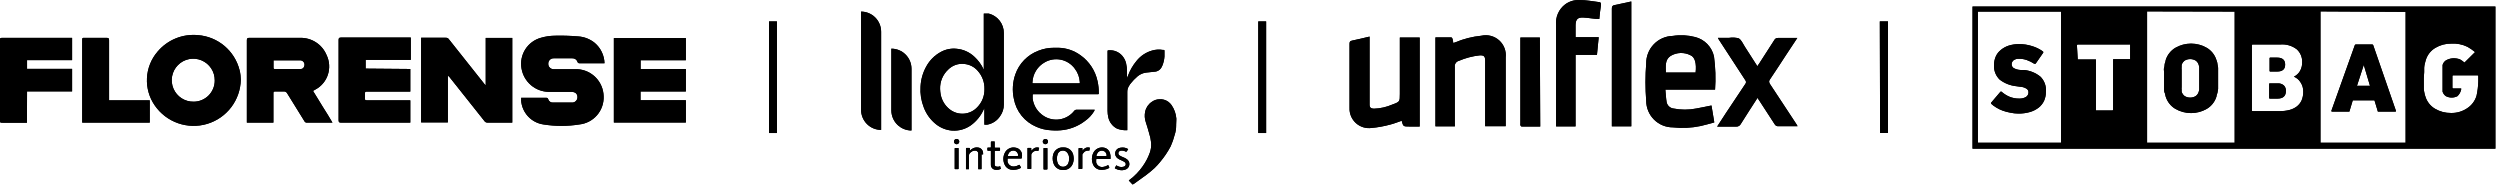 <svg width="406" height="30" viewBox="0 0 406 30" fill="none" xmlns="http://www.w3.org/2000/svg">
<path d="M124.893 3.479H126.173V21.603H124.893V3.479Z" fill="black"/>
<path d="M204.342 3.479H205.622V21.603H204.342V3.479Z" fill="black"/>
<path d="M305.28 3.479H306.608V21.603H305.328L305.28 3.479Z" fill="black"/>
<path d="M78.88 13.796V6.165H83.194V19.912H79.18C79.077 19.917 78.975 19.895 78.883 19.847C78.792 19.8 78.714 19.73 78.659 19.643L73.16 12.722C73.039 12.55 72.896 12.396 72.733 12.264V19.88H68.388V6.133H72.385C72.487 6.121 72.591 6.138 72.683 6.183C72.776 6.228 72.853 6.298 72.907 6.386L78.69 13.67L78.801 13.796H78.88Z" fill="black"/>
<path d="M84.632 15.883H88.645C88.835 15.883 88.945 15.883 89.024 16.104C89.072 16.276 89.179 16.426 89.326 16.527C89.474 16.629 89.652 16.674 89.83 16.657H92.832C92.953 16.668 93.075 16.654 93.189 16.615C93.304 16.576 93.409 16.514 93.499 16.432C93.588 16.35 93.659 16.25 93.708 16.14C93.756 16.029 93.781 15.909 93.781 15.788C93.781 15.219 93.417 14.919 92.801 14.919H89.135C88.067 14.908 87.038 14.522 86.226 13.829C85.415 13.135 84.873 12.179 84.695 11.126C84.502 10.05 84.72 8.94 85.305 8.016C85.89 7.092 86.8 6.42 87.855 6.133C88.559 5.928 89.287 5.816 90.02 5.801C91.306 5.767 92.593 5.804 93.875 5.912C94.87 5.97 95.821 6.341 96.593 6.971C97.072 7.38 97.46 7.886 97.733 8.455C98.005 9.023 98.155 9.643 98.173 10.273H94.128C94.051 10.283 93.973 10.264 93.909 10.221C93.845 10.177 93.799 10.111 93.781 10.036C93.721 9.86 93.606 9.709 93.451 9.606C93.297 9.503 93.112 9.454 92.927 9.467H89.925C89.809 9.463 89.693 9.482 89.585 9.524C89.477 9.566 89.378 9.63 89.295 9.711C89.212 9.792 89.147 9.89 89.103 9.997C89.059 10.105 89.038 10.22 89.04 10.336C89.033 10.455 89.052 10.574 89.093 10.685C89.135 10.796 89.2 10.898 89.283 10.982C89.367 11.067 89.467 11.133 89.577 11.177C89.688 11.221 89.806 11.242 89.925 11.237H93.781C94.906 11.3 95.968 11.783 96.755 12.59C97.542 13.398 97.997 14.471 98.031 15.598C98.086 16.726 97.707 17.832 96.973 18.69C96.238 19.548 95.204 20.092 94.081 20.212C92.155 20.52 90.192 20.52 88.266 20.212C87.304 20.077 86.419 19.615 85.757 18.904C85.096 18.194 84.698 17.278 84.632 16.309C84.663 16.151 84.647 16.041 84.632 15.883Z" fill="black"/>
<path d="M66.634 11.205V14.871H59.65C59.365 14.871 59.239 14.871 59.27 15.235C59.286 15.477 59.286 15.719 59.27 15.961C59.27 16.23 59.27 16.293 59.602 16.293H66.634V19.912H55.367C55.051 19.912 54.988 19.801 54.988 19.517V6.496C54.988 6.18 55.083 6.101 55.367 6.101H66.713V9.72H59.381V11.142L66.634 11.205Z" fill="black"/>
<path d="M104.02 14.855V16.277H111.383V19.896H99.69V6.18H111.383V9.783H104.035V11.205H111.383V14.855H104.02Z" fill="black"/>
<path d="M4.377 19.927H0.427C-6.55984e-05 19.927 0 19.927 0 19.501V11.474C0 9.894 0 8.156 0 6.481C0 6.259 -7.71593e-05 6.149 0.316 6.149H11.709V9.767H4.393V11.189H11.709V14.839H4.393L4.377 19.927Z" fill="black"/>
<path d="M17.697 16.293H24.318V19.912H13.352C13.352 19.801 13.352 19.706 13.352 19.596V6.481C13.352 6.212 13.352 6.133 13.684 6.149C14.9 6.149 16.133 6.149 17.35 6.149C17.65 6.149 17.713 6.259 17.713 6.544V16.309L17.697 16.293Z" fill="black"/>
<path d="M52.413 17.336C51.891 16.467 51.354 15.63 50.833 14.761L51.164 14.571C52.145 14.063 52.89 13.194 53.241 12.147C53.592 11.1 53.521 9.958 53.045 8.962C52.694 8.105 52.09 7.377 51.313 6.874C50.536 6.372 49.624 6.119 48.7 6.149H40.483C40.183 6.149 40.088 6.228 40.088 6.544C40.088 10.889 40.088 15.219 40.088 19.564C40.08 19.68 40.08 19.796 40.088 19.912H44.401V15.171C44.401 14.934 44.401 14.84 44.718 14.855H46.045C46.166 14.837 46.289 14.857 46.397 14.914C46.505 14.971 46.592 15.061 46.645 15.171C47.562 16.673 48.494 18.158 49.426 19.659C49.461 19.745 49.523 19.816 49.603 19.862C49.684 19.908 49.777 19.926 49.869 19.912H53.993C53.471 19.027 52.95 18.174 52.413 17.336ZM49.379 10.826C49.345 10.937 49.275 11.034 49.181 11.103C49.087 11.171 48.974 11.207 48.858 11.205H44.654C44.512 11.205 44.417 11.205 44.417 11.016V9.799H48.652C48.78 9.782 48.911 9.801 49.03 9.852C49.148 9.904 49.251 9.988 49.325 10.093C49.4 10.199 49.445 10.323 49.454 10.452C49.464 10.581 49.438 10.711 49.379 10.826Z" fill="black"/>
<path d="M39.061 12.248C39.032 11.954 38.98 11.664 38.903 11.379C38.514 9.846 37.653 8.474 36.442 7.456C35.232 6.439 33.733 5.826 32.156 5.706C30.924 5.588 29.683 5.77 28.538 6.238C27.392 6.706 26.378 7.446 25.582 8.393C24.55 9.594 23.946 11.104 23.866 12.686C23.786 14.268 24.234 15.831 25.14 17.131C26.06 18.464 27.379 19.471 28.908 20.007C30.436 20.544 32.095 20.582 33.647 20.117C35.199 19.652 36.563 18.707 37.544 17.418C38.525 16.13 39.073 14.563 39.108 12.943C39.092 12.801 39.092 12.517 39.061 12.248ZM31.444 16.514C30.75 16.527 30.067 16.332 29.484 15.955C28.901 15.577 28.444 15.034 28.171 14.396C27.897 13.757 27.821 13.051 27.951 12.369C28.081 11.687 28.412 11.058 28.901 10.565C29.39 10.072 30.015 9.735 30.696 9.599C31.377 9.462 32.084 9.532 32.725 9.8C33.366 10.067 33.913 10.519 34.296 11.099C34.678 11.679 34.88 12.359 34.873 13.054C34.878 13.507 34.792 13.956 34.621 14.376C34.451 14.796 34.199 15.177 33.88 15.499C33.562 15.821 33.182 16.076 32.764 16.25C32.346 16.425 31.897 16.514 31.444 16.514Z" fill="black"/>
<path d="M236.276 20.512H233.116V6.07H235.676C235.755 6.07 235.865 6.212 235.897 6.322C235.953 6.541 235.995 6.763 236.023 6.986L236.339 6.876C237.689 6.308 239.117 5.946 240.574 5.801C241.081 5.687 241.607 5.696 242.109 5.826C242.612 5.957 243.075 6.206 243.462 6.552C243.849 6.899 244.147 7.332 244.332 7.817C244.516 8.303 244.583 8.825 244.525 9.341C244.525 10.731 244.525 12.137 244.525 13.528C244.525 15.693 244.525 17.857 244.525 20.022V20.496H241.19V17.747C241.19 15.092 241.19 12.438 241.19 9.846C241.19 9.151 241.001 8.946 240.274 8.993C239.12 9.121 237.991 9.42 236.924 9.878C236.709 9.931 236.521 10.062 236.399 10.246C236.276 10.431 236.226 10.654 236.26 10.873C236.26 13.923 236.26 16.988 236.26 20.038L236.276 20.512Z" fill="black"/>
<path d="M227.301 6.101H230.556V20.544H228.85C227.886 20.544 227.886 20.544 227.633 19.611C226.985 19.832 226.369 20.085 225.721 20.243C224.743 20.508 223.744 20.688 222.735 20.781C222.277 20.841 221.812 20.8 221.371 20.662C220.931 20.523 220.527 20.29 220.186 19.978C219.846 19.666 219.578 19.284 219.401 18.857C219.224 18.431 219.143 17.971 219.163 17.51C219.163 16.024 219.163 14.523 219.163 13.038C219.163 11.047 219.163 9.072 219.163 7.097C219.163 6.765 219.274 6.654 219.59 6.591C220.507 6.401 221.423 6.18 222.418 5.943V6.401C222.418 9.783 222.418 13.164 222.418 16.562C222.411 16.704 222.411 16.846 222.418 16.988C222.418 17.478 222.64 17.636 223.13 17.652C224.164 17.618 225.183 17.388 226.132 16.973C227.333 16.53 227.333 16.514 227.333 15.25V6.101H227.301Z" fill="black"/>
<path d="M285.418 15.898C284.486 17.336 283.585 18.727 282.716 20.117C282.646 20.263 282.532 20.384 282.391 20.463C282.249 20.542 282.087 20.576 281.926 20.559C281.073 20.559 280.204 20.559 279.35 20.559H278.861L280.267 18.395L283.427 13.654C283.506 13.565 283.55 13.45 283.55 13.33C283.55 13.211 283.506 13.096 283.427 13.006L279.129 6.417L278.987 6.149H280.788C281.315 6.062 281.853 6.089 282.368 6.228C282.811 6.481 283.048 7.113 283.364 7.587L285.387 10.747C285.488 10.62 285.583 10.488 285.671 10.352C286.493 9.072 287.33 7.792 288.152 6.496C288.207 6.39 288.291 6.303 288.395 6.244C288.499 6.185 288.617 6.157 288.736 6.165C289.653 6.165 290.553 6.165 291.454 6.165H291.881L290.032 8.961C289.163 10.289 288.31 11.616 287.409 12.943C287.235 13.212 287.314 13.37 287.409 13.591L291.739 20.164L291.928 20.496H291.533H288.815C288.691 20.51 288.566 20.486 288.456 20.426C288.345 20.367 288.256 20.276 288.199 20.164L285.734 16.372L285.418 15.898Z" fill="black"/>
<path d="M259.725 3.083C258.809 3.083 257.971 2.878 257.118 2.846C256.265 2.815 255.901 3.083 255.87 4.047C255.87 4.695 255.87 5.343 255.87 6.038H259.631L259.346 8.914H255.87V20.528H252.71C252.71 20.386 252.71 20.228 252.71 20.085C252.71 14.745 252.71 9.404 252.71 4.079C252.646 3.439 252.748 2.794 253.006 2.204C253.263 1.615 253.667 1.102 254.179 0.713C254.841 0.225 255.648 -0.026 256.47 0.002C257.561 0.002 258.635 0.208 259.631 0.334C259.962 0.334 260.041 0.539 259.994 0.855C259.868 1.614 259.804 2.357 259.725 3.083Z" fill="black"/>
<path d="M264.924 0.239V20.512H261.764V20.022C261.764 13.818 261.764 7.608 261.764 1.393C261.764 1.045 261.859 0.887 262.206 0.824C263.044 0.666 263.944 0.445 264.924 0.239Z" fill="black"/>
<path d="M250.134 20.544H247.116C247.037 20.544 246.942 20.433 246.91 20.338C246.879 20.244 246.91 20.149 246.91 20.054V6.101H250.071L250.134 20.544Z" fill="black"/>
<path d="M278.355 9.183C278.192 8.427 277.822 7.731 277.286 7.172C276.751 6.614 276.07 6.216 275.321 6.023C274.125 5.707 272.877 5.642 271.655 5.833C270.493 5.862 269.389 6.347 268.581 7.184C267.774 8.021 267.329 9.142 267.342 10.305C267.184 12.324 267.184 14.353 267.342 16.372C267.344 16.941 267.458 17.504 267.677 18.028C267.897 18.553 268.217 19.029 268.621 19.429C269.024 19.83 269.503 20.147 270.029 20.363C270.555 20.578 271.118 20.688 271.687 20.686C273.185 20.851 274.7 20.776 276.174 20.465C276.917 20.307 277.66 20.07 278.402 19.88L277.944 17.131C277.075 17.305 276.285 17.479 275.479 17.621C274.253 17.866 272.992 17.866 271.766 17.621C271.497 17.587 271.246 17.469 271.048 17.285C270.849 17.101 270.714 16.859 270.66 16.594C270.549 15.946 270.533 15.266 270.454 14.555H278.529C278.654 12.763 278.596 10.963 278.355 9.183ZM275.369 11.774H270.533C270.533 10.795 270.344 9.72 271.292 9.088C271.779 8.791 272.335 8.625 272.905 8.606C273.475 8.587 274.041 8.715 274.547 8.977C275.274 9.278 275.527 10.336 275.369 11.774Z" fill="black"/>
<path d="M182.979 21.144H183.073V21.034C183.073 20.433 183.073 19.833 183.073 19.232C183.073 17.794 183.073 16.356 183.073 14.918C183.071 14.602 183.153 14.292 183.31 14.018L183.547 13.639C183.908 13.176 184.315 12.752 184.764 12.374C185.154 12.057 185.625 11.854 186.123 11.79L187.45 11.648C187.713 11.643 187.968 11.563 188.187 11.417C188.405 11.271 188.577 11.066 188.683 10.826C188.726 10.75 188.763 10.671 188.793 10.589C188.97 10.139 189.076 9.665 189.11 9.183C189.125 8.877 189.125 8.571 189.11 8.266C189.11 8.155 189.109 8.108 188.967 8.108H188.857C188.278 8.005 187.683 8.038 187.119 8.203C186.107 8.488 185.211 9.085 184.559 9.909C183.969 10.621 183.504 11.428 183.184 12.295C183.125 12.419 183.072 12.546 183.026 12.675V11.679C183.037 11.195 182.984 10.711 182.868 10.241C182.754 9.797 182.537 9.386 182.236 9.04C181.966 8.734 181.629 8.496 181.25 8.345C180.871 8.194 180.462 8.134 180.055 8.171C179.882 8.171 179.882 8.171 179.866 8.345V15.092C179.866 16.072 179.866 17.036 179.866 18C179.868 18.361 179.91 18.722 179.992 19.074C180.08 19.457 180.25 19.816 180.49 20.127C180.73 20.438 181.034 20.694 181.383 20.875C181.889 21.079 182.434 21.171 182.979 21.144Z" fill="black"/>
<path d="M159.656 25.079V24.874C159.655 24.666 159.584 24.464 159.455 24.301C159.327 24.138 159.147 24.022 158.945 23.973C158.746 23.927 158.539 23.925 158.34 23.969C158.14 24.013 157.953 24.101 157.791 24.226L157.507 24.447C157.499 24.342 157.499 24.236 157.507 24.131C157.507 24.052 157.507 24.02 157.396 24.02H157.064C156.891 24.02 156.891 24.02 156.875 24.194V27.354C156.867 27.396 156.867 27.439 156.875 27.481H157.349C157.349 27.481 157.349 27.481 157.349 27.402V27.275C157.349 26.643 157.349 25.995 157.349 25.348C157.341 25.232 157.363 25.115 157.413 25.01C157.463 24.905 157.538 24.814 157.633 24.747L157.807 24.621C157.968 24.507 158.163 24.451 158.36 24.463C158.422 24.456 158.484 24.462 158.543 24.48C158.602 24.498 158.657 24.528 158.704 24.568C158.751 24.608 158.79 24.657 158.818 24.712C158.846 24.767 158.862 24.828 158.866 24.889C158.874 24.994 158.874 25.1 158.866 25.205V27.402V27.481H159.308C159.387 27.481 159.403 27.481 159.403 27.386V25.079H159.656Z" fill="black"/>
<path d="M182.947 25.822L182.726 25.679L182.141 25.426C182.022 25.369 181.906 25.306 181.793 25.237C181.728 25.188 181.678 25.122 181.649 25.046C181.62 24.97 181.613 24.887 181.63 24.807C181.646 24.727 181.686 24.654 181.743 24.596C181.8 24.537 181.872 24.497 181.951 24.478C182.244 24.421 182.547 24.472 182.805 24.621C182.805 24.621 182.9 24.621 182.963 24.621L183.216 24.21C182.842 23.982 182.396 23.902 181.967 23.988C181.77 24.005 181.583 24.082 181.432 24.209C181.281 24.337 181.174 24.508 181.125 24.7C181.077 24.891 181.089 25.093 181.161 25.277C181.232 25.461 181.36 25.618 181.525 25.727C181.7 25.851 181.892 25.952 182.094 26.027C182.256 26.096 182.415 26.175 182.568 26.264C182.674 26.326 182.757 26.42 182.805 26.532C182.824 26.588 182.831 26.648 182.825 26.707C182.819 26.766 182.8 26.823 182.77 26.874C182.74 26.925 182.699 26.969 182.651 27.003C182.602 27.036 182.547 27.059 182.489 27.07C182.246 27.14 181.989 27.14 181.746 27.07C181.585 27.016 181.431 26.941 181.288 26.849C181.224 26.951 181.166 27.056 181.114 27.165C181.019 27.323 181.019 27.323 181.193 27.402C181.533 27.58 181.916 27.662 182.299 27.639C182.496 27.625 182.688 27.577 182.868 27.496C183.024 27.423 183.157 27.309 183.253 27.165C183.349 27.022 183.404 26.855 183.412 26.683C183.42 26.51 183.381 26.339 183.299 26.187C183.217 26.036 183.096 25.909 182.947 25.822Z" fill="black"/>
<path d="M162.437 27.054C162.437 26.944 162.437 26.944 162.279 27.054C162.139 27.093 161.992 27.093 161.852 27.054C161.778 27.056 161.706 27.031 161.649 26.985C161.591 26.939 161.551 26.874 161.536 26.801C161.529 26.701 161.529 26.601 161.536 26.501C161.536 25.901 161.536 25.316 161.536 24.731C161.536 24.479 161.536 24.51 161.758 24.494H162.295C162.31 24.497 162.325 24.496 162.34 24.492C162.355 24.487 162.368 24.479 162.379 24.468C162.39 24.457 162.398 24.444 162.403 24.429C162.407 24.414 162.408 24.399 162.405 24.384C162.39 24.284 162.39 24.183 162.405 24.083C162.408 24.07 162.408 24.057 162.404 24.044C162.401 24.031 162.394 24.019 162.384 24.01C162.375 24 162.363 23.993 162.35 23.99C162.337 23.986 162.324 23.986 162.311 23.989H162.2C162.032 23.973 161.862 23.973 161.694 23.989C161.505 23.989 161.536 23.989 161.536 23.815V23.704C161.536 23.499 161.536 23.309 161.536 23.104C161.536 22.898 161.536 22.977 161.41 22.977C161.294 22.985 161.178 22.985 161.062 22.977C160.92 22.977 160.92 22.977 160.92 23.119V23.767C160.92 24.004 160.92 23.973 160.699 23.973C160.621 23.989 160.54 23.989 160.462 23.973C160.367 23.973 160.335 23.973 160.351 24.099V24.352C160.351 24.447 160.351 24.479 160.478 24.479H160.746C160.936 24.479 160.92 24.479 160.92 24.668V25.664C160.92 26.027 160.92 26.39 160.92 26.754C160.914 26.946 160.978 27.134 161.1 27.282C161.222 27.43 161.394 27.529 161.584 27.56C161.767 27.592 161.954 27.592 162.137 27.56C162.263 27.534 162.385 27.492 162.5 27.433C162.579 27.433 162.595 27.433 162.5 27.291C162.474 27.214 162.452 27.134 162.437 27.054Z" fill="black"/>
<path d="M176.943 23.973C176.783 23.927 176.613 23.924 176.452 23.966C176.291 24.008 176.144 24.092 176.026 24.21C175.939 24.292 175.86 24.381 175.789 24.478C175.781 24.368 175.781 24.257 175.789 24.146C175.789 24.067 175.789 24.036 175.678 24.036H175.299C175.173 24.036 175.173 24.036 175.157 24.162V27.322C175.149 27.364 175.149 27.407 175.157 27.449C175.157 27.449 175.157 27.449 175.236 27.449H175.694L175.773 27.37V25.284C175.758 25.216 175.758 25.146 175.773 25.079C175.873 24.906 176.001 24.751 176.152 24.62C176.294 24.515 176.466 24.459 176.642 24.462C176.737 24.462 176.832 24.462 176.895 24.462C176.958 24.462 176.895 24.289 176.974 24.21C176.981 24.152 176.981 24.093 176.974 24.036C177.037 24.004 177.037 24.004 176.943 23.973Z" fill="black"/>
<path d="M168.678 23.973C168.542 23.937 168.399 23.931 168.26 23.956C168.121 23.98 167.989 24.035 167.873 24.115C167.733 24.227 167.601 24.349 167.478 24.478V24.131C167.478 24.052 167.478 24.02 167.383 24.02H167.051C166.845 24.02 166.861 24.02 166.861 24.21V27.37C166.861 27.37 166.861 27.449 166.956 27.449H167.399C167.399 27.449 167.478 27.449 167.478 27.37V25.284C167.462 25.222 167.462 25.157 167.478 25.095C167.547 24.881 167.695 24.702 167.891 24.593C168.088 24.485 168.318 24.455 168.536 24.51C168.536 24.51 168.615 24.51 168.631 24.51L168.726 24.115C168.789 24.02 168.757 23.988 168.678 23.973Z" fill="black"/>
<path d="M155.5 24.036C155.411 24.02 155.32 24.02 155.232 24.036C155.026 24.036 155.042 24.036 155.042 24.225V27.386C155.042 27.386 155.042 27.48 155.137 27.465H155.516C155.674 27.465 155.674 27.465 155.674 27.307V24.146C155.674 24.036 155.674 24.036 155.5 24.036Z" fill="black"/>
<path d="M170.101 24.194C170.101 24.004 170.101 24.036 169.911 24.036H169.595C169.5 24.036 169.453 24.036 169.469 24.162V27.449C169.469 27.449 169.469 27.544 169.563 27.528H169.911C170.101 27.528 170.101 27.528 170.101 27.354V24.194Z" fill="black"/>
<path d="M155.358 22.567C155.301 22.564 155.245 22.574 155.192 22.594C155.139 22.615 155.091 22.646 155.051 22.686C155.011 22.727 154.98 22.774 154.959 22.827C154.939 22.88 154.929 22.936 154.931 22.993C154.931 23.078 154.956 23.16 155.003 23.23C155.05 23.3 155.117 23.355 155.195 23.387C155.273 23.42 155.358 23.428 155.441 23.412C155.524 23.395 155.6 23.355 155.66 23.295C155.719 23.235 155.76 23.159 155.776 23.076C155.793 22.994 155.784 22.908 155.752 22.83C155.72 22.752 155.665 22.685 155.595 22.638C155.525 22.591 155.442 22.567 155.358 22.567Z" fill="black"/>
<path d="M169.769 22.567C169.656 22.567 169.547 22.611 169.467 22.692C169.387 22.771 169.342 22.88 169.342 22.993C169.342 23.106 169.387 23.215 169.467 23.295C169.547 23.375 169.656 23.42 169.769 23.42C169.826 23.42 169.883 23.408 169.936 23.386C169.989 23.363 170.036 23.331 170.076 23.289C170.116 23.248 170.147 23.199 170.168 23.145C170.188 23.092 170.197 23.035 170.195 22.977C170.195 22.922 170.184 22.867 170.163 22.816C170.141 22.765 170.109 22.72 170.069 22.681C170.03 22.643 169.982 22.613 169.931 22.593C169.879 22.573 169.824 22.564 169.769 22.567Z" fill="black"/>
<path d="M162.421 18.853C162.817 18.306 163.027 17.648 163.022 16.973V5.375C163.028 4.654 162.793 3.952 162.355 3.38C161.917 2.807 161.301 2.397 160.604 2.214H160.493H160.351H160.162H159.767V11.505C159.772 11.448 159.772 11.389 159.767 11.332C159.397 10.507 158.859 9.77 158.186 9.167C157.406 8.451 156.412 8.013 155.358 7.919C154.478 7.825 153.591 8.002 152.814 8.424C151.804 8.964 150.974 9.788 150.428 10.794C149.869 11.793 149.55 12.907 149.496 14.05C149.415 15.201 149.593 16.357 150.017 17.431C150.426 18.529 151.131 19.492 152.055 20.212C152.79 20.781 153.673 21.127 154.599 21.207C155.689 21.285 156.772 20.983 157.665 20.354C158.577 19.696 159.297 18.807 159.751 17.779C159.775 17.709 159.813 17.645 159.861 17.589V20.244C160.014 20.259 160.167 20.259 160.32 20.244C160.746 20.168 161.153 20.006 161.515 19.767C161.876 19.528 162.185 19.217 162.421 18.853ZM158.739 17.384C158.173 18.006 157.391 18.39 156.552 18.457C155.712 18.525 154.879 18.271 154.22 17.747C153.461 17.148 152.945 16.295 152.767 15.345C152.712 15.053 152.68 14.757 152.672 14.46C152.651 13.87 152.758 13.283 152.984 12.738C153.211 12.193 153.551 11.702 153.983 11.3C154.32 10.96 154.73 10.7 155.181 10.542C155.633 10.383 156.115 10.329 156.59 10.384C157.441 10.457 158.229 10.859 158.787 11.505C159.52 12.318 159.911 13.382 159.877 14.476C159.889 15.012 159.794 15.544 159.599 16.044C159.404 16.543 159.111 16.998 158.739 17.384Z" fill="black"/>
<path d="M172.787 21.097C174.028 20.906 175.202 20.406 176.2 19.643C176.799 19.225 177.304 18.687 177.685 18.063C177.724 17.987 177.755 17.908 177.78 17.826C177.718 17.811 177.653 17.811 177.59 17.826H174.888C174.8 17.814 174.711 17.827 174.63 17.863C174.549 17.899 174.48 17.958 174.43 18.032C173.851 18.754 173.024 19.234 172.11 19.38C171.195 19.526 170.26 19.327 169.484 18.822C168.999 18.512 168.588 18.099 168.279 17.613C167.971 17.128 167.773 16.58 167.699 16.009C167.683 15.809 167.683 15.608 167.699 15.409C167.699 15.409 167.699 15.298 167.809 15.298H178.286C178.444 15.298 178.444 15.298 178.444 15.156C178.454 14.486 178.385 13.818 178.238 13.165C177.872 11.464 176.88 9.963 175.457 8.962C174.43 8.217 173.202 7.798 171.934 7.761H171.144C170.289 7.758 169.441 7.919 168.647 8.235C167.775 8.561 166.985 9.075 166.335 9.742C165.685 10.408 165.19 11.21 164.886 12.09C164.445 13.36 164.363 14.727 164.649 16.041C164.832 17.043 165.261 17.983 165.898 18.778C166.536 19.572 167.361 20.196 168.299 20.591C169.062 20.93 169.883 21.123 170.717 21.16C171.407 21.218 172.102 21.197 172.787 21.097ZM167.667 13.37C167.694 12.701 167.893 12.05 168.245 11.48C168.596 10.91 169.088 10.44 169.674 10.115C170.469 9.657 171.406 9.509 172.304 9.699C173.202 9.888 173.998 10.402 174.541 11.142C175.031 11.774 175.317 12.54 175.362 13.338C175.362 13.338 175.362 13.338 175.362 13.433C175.362 13.528 175.362 13.528 175.283 13.528H167.809C167.651 13.528 167.651 13.528 167.667 13.37Z" fill="black"/>
<path d="M172.644 23.941C172.302 23.922 171.962 24.015 171.677 24.206C171.392 24.397 171.177 24.676 171.064 25C170.914 25.473 170.914 25.98 171.064 26.453C171.16 26.795 171.368 27.095 171.654 27.304C171.941 27.513 172.29 27.62 172.644 27.607C172.985 27.627 173.323 27.536 173.608 27.348C173.893 27.16 174.109 26.885 174.225 26.564C174.371 26.187 174.41 25.777 174.335 25.379C174.299 24.965 174.101 24.582 173.785 24.313C173.468 24.044 173.059 23.91 172.644 23.941ZM173.482 26.548C173.407 26.709 173.288 26.846 173.138 26.941C172.988 27.037 172.814 27.087 172.637 27.087C172.459 27.087 172.285 27.037 172.135 26.941C171.985 26.846 171.866 26.709 171.791 26.548C171.682 26.3 171.633 26.029 171.649 25.758C171.637 25.516 171.674 25.274 171.76 25.047C171.808 24.891 171.901 24.752 172.028 24.648C172.154 24.544 172.308 24.48 172.471 24.462C172.643 24.432 172.821 24.453 172.981 24.523C173.141 24.594 173.277 24.71 173.371 24.858C173.557 25.125 173.646 25.449 173.624 25.774C173.632 26.039 173.584 26.303 173.482 26.548Z" fill="black"/>
<path d="M164.965 23.989C164.611 23.904 164.238 23.944 163.909 24.102C163.581 24.26 163.318 24.527 163.164 24.858C163.02 25.153 162.945 25.477 162.945 25.806C162.945 26.134 163.02 26.459 163.164 26.754C163.252 26.951 163.385 27.126 163.552 27.263C163.72 27.4 163.917 27.496 164.128 27.544C164.419 27.607 164.721 27.607 165.013 27.544C165.282 27.51 165.54 27.418 165.771 27.275C165.781 27.266 165.789 27.255 165.795 27.243C165.8 27.231 165.803 27.218 165.803 27.204C165.803 27.191 165.8 27.177 165.795 27.165C165.789 27.153 165.781 27.142 165.771 27.133C165.696 27.024 165.632 26.908 165.581 26.785C165.565 26.776 165.546 26.771 165.526 26.771C165.507 26.771 165.488 26.776 165.471 26.785C165.269 26.911 165.043 26.991 164.807 27.023C164.55 27.075 164.282 27.025 164.061 26.883C163.84 26.742 163.682 26.52 163.622 26.264C163.613 26.164 163.613 26.064 163.622 25.964C163.622 25.743 163.622 25.743 163.827 25.743H165.787C165.929 25.743 165.929 25.743 165.945 25.6C165.992 25.36 165.992 25.113 165.945 24.873C165.881 24.649 165.755 24.447 165.582 24.291C165.408 24.134 165.195 24.03 164.965 23.989ZM165.281 25.332H163.827C163.827 25.332 163.733 25.332 163.685 25.332C163.687 25.134 163.755 24.943 163.878 24.788C164.001 24.633 164.172 24.524 164.365 24.479C164.483 24.446 164.608 24.442 164.728 24.466C164.849 24.491 164.962 24.545 165.057 24.622C165.153 24.699 165.229 24.798 165.279 24.911C165.329 25.023 165.351 25.146 165.344 25.268C165.344 25.268 165.329 25.332 165.281 25.332Z" fill="black"/>
<path d="M179.344 23.988C178.978 23.899 178.592 23.945 178.255 24.115C177.919 24.286 177.655 24.572 177.511 24.921C177.386 25.204 177.321 25.511 177.321 25.821C177.321 26.131 177.386 26.438 177.511 26.722C177.599 26.926 177.734 27.106 177.904 27.249C178.074 27.392 178.275 27.493 178.491 27.544C178.783 27.607 179.084 27.607 179.376 27.544C179.645 27.509 179.904 27.418 180.134 27.275C180.134 27.275 180.134 27.196 180.134 27.117L179.992 26.864C179.992 26.769 179.992 26.769 179.85 26.864C179.648 26.989 179.422 27.07 179.186 27.101C178.935 27.158 178.671 27.114 178.452 26.978C178.234 26.842 178.077 26.625 178.017 26.374C178.002 26.238 178.002 26.1 178.017 25.963C178.017 25.821 178.017 25.821 178.143 25.821H180.198C180.356 25.821 180.356 25.821 180.356 25.663C180.372 25.391 180.34 25.118 180.261 24.857C180.201 24.643 180.084 24.45 179.922 24.297C179.761 24.143 179.561 24.037 179.344 23.988ZM179.645 25.331H178.238C178.176 25.347 178.111 25.347 178.049 25.331C178.07 25.187 178.118 25.047 178.191 24.921C178.272 24.755 178.406 24.621 178.572 24.54C178.739 24.46 178.927 24.438 179.107 24.478C179.287 24.515 179.448 24.615 179.56 24.76C179.673 24.905 179.731 25.085 179.724 25.268C179.724 25.268 179.708 25.331 179.645 25.331Z" fill="black"/>
<path d="M191.037 19.453C191.037 19.453 191.037 19.374 191.037 19.343C191.037 19.311 191.037 19.264 191.037 19.232C190.969 18.468 190.709 17.734 190.279 17.099C190.127 16.871 189.934 16.673 189.71 16.514C189.297 16.22 188.793 16.08 188.288 16.119C187.85 16.128 187.425 16.271 187.071 16.53C186.513 16.892 186.121 17.46 185.981 18.11C185.852 18.682 185.885 19.278 186.076 19.833C186.265 20.417 186.455 21.018 186.613 21.618C186.786 22.13 186.897 22.66 186.945 23.198C186.985 23.733 186.915 24.271 186.739 24.778C186.46 25.566 186.072 26.311 185.586 26.991C184.988 27.854 184.251 28.612 183.405 29.234C183.295 29.234 183.295 29.234 183.405 29.408L183.927 29.961L184.132 29.866L186.186 28.381C186.629 28.034 187.087 27.686 187.498 27.291C187.909 26.896 188.146 26.611 188.446 26.248C189.092 25.478 189.653 24.641 190.121 23.751C190.391 23.15 190.607 22.526 190.769 21.887C190.927 21.418 191.007 20.927 191.006 20.433C191.006 20.433 191.006 20.307 191.006 20.259L191.037 19.453Z" fill="black"/>
<path d="M144.755 7.903V17.937C144.76 18.802 145.106 19.629 145.719 20.239C146.332 20.849 147.161 21.192 148.026 21.192V11.158C148.022 10.293 147.676 9.465 147.063 8.855C146.45 8.245 145.62 7.903 144.755 7.903Z" fill="black"/>
<path d="M139.841 1.883V17.842C139.841 18.705 140.184 19.533 140.795 20.143C141.405 20.754 142.233 21.097 143.096 21.097V5.153C143.096 4.289 142.754 3.459 142.144 2.846C141.534 2.233 140.706 1.887 139.841 1.883Z" fill="black"/>
<path d="M405.018 1.061H320.339V24.146H405.255V1.061H405.018ZM393.688 11.743C393.688 11.474 393.688 11.221 393.688 11C393.701 10.787 393.733 10.575 393.783 10.368C393.823 10.165 393.876 9.964 393.941 9.767C394.194 8.922 394.759 8.205 395.521 7.761C396.296 7.304 397.182 7.069 398.081 7.081C398.991 7.024 399.9 7.204 400.72 7.603C401.155 7.85 401.568 8.136 401.953 8.456L400.23 10.162C400.004 9.967 399.761 9.793 399.503 9.641C399.129 9.504 398.732 9.445 398.334 9.467C397.926 9.496 397.531 9.621 397.181 9.831C396.936 10.01 396.758 10.265 396.675 10.557C396.666 10.663 396.666 10.768 396.675 10.873C396.675 10.979 396.675 11.121 396.675 11.3C396.675 11.458 396.675 11.664 396.675 11.901C396.675 12.138 396.675 12.406 396.675 12.722C396.675 13.038 396.675 13.323 396.675 13.56C396.665 13.76 396.665 13.96 396.675 14.16C396.675 14.334 396.675 14.46 396.675 14.571C396.664 14.676 396.664 14.782 396.675 14.887C396.769 15.182 396.958 15.437 397.212 15.614C397.503 15.765 397.825 15.844 398.152 15.844C398.48 15.844 398.802 15.765 399.093 15.614C399.417 15.306 399.633 14.901 399.709 14.46C399.712 14.447 399.711 14.434 399.708 14.421C399.704 14.408 399.697 14.396 399.688 14.387C399.678 14.377 399.666 14.37 399.654 14.367C399.641 14.363 399.627 14.363 399.614 14.366H398.429C398.407 14.368 398.386 14.366 398.365 14.359C398.345 14.352 398.327 14.34 398.311 14.325C398.296 14.31 398.285 14.291 398.278 14.271C398.271 14.251 398.268 14.229 398.271 14.208V12.39C398.271 12.28 398.271 12.232 398.429 12.232H402.316C402.427 12.232 402.474 12.232 402.474 12.39V13.228C402.452 14.009 402.357 14.787 402.19 15.551C401.934 16.411 401.372 17.147 400.609 17.621C399.841 18.123 398.936 18.377 398.018 18.348C397.119 18.36 396.233 18.125 395.458 17.668C394.696 17.224 394.131 16.506 393.878 15.661C393.809 15.466 393.756 15.265 393.72 15.061C393.67 14.853 393.638 14.642 393.625 14.429C393.625 14.207 393.625 13.955 393.625 13.686C393.625 13.418 393.625 13.086 393.625 12.706C393.625 12.327 393.688 11.995 393.688 11.711V11.743ZM390.67 1.93V23.183H376.844V1.851L390.67 1.93ZM365.704 7.381C365.704 7.271 365.704 7.223 365.862 7.223H370.303C371.271 7.137 372.236 7.419 373.005 8.013C373.294 8.28 373.521 8.605 373.671 8.968C373.821 9.331 373.89 9.723 373.874 10.115C373.887 10.619 373.762 11.116 373.51 11.553C373.278 11.942 372.937 12.255 372.531 12.454C372.968 12.63 373.338 12.94 373.589 13.338C373.908 13.802 374.068 14.356 374.047 14.919C374.055 15.396 373.963 15.869 373.779 16.309C373.603 16.693 373.337 17.029 373.005 17.289C372.65 17.553 372.247 17.746 371.82 17.858C371.303 17.99 370.772 18.054 370.239 18.047H365.862C365.752 18.047 365.704 18.047 365.704 17.889V7.381ZM362.908 1.883V23.183H348.686V1.851L362.908 1.883ZM337.294 7.381C337.292 7.363 337.293 7.344 337.298 7.326C337.303 7.308 337.312 7.291 337.324 7.276C337.336 7.261 337.35 7.249 337.367 7.24C337.383 7.231 337.401 7.225 337.42 7.223H345.826C345.844 7.216 345.863 7.212 345.882 7.212C345.901 7.212 345.92 7.216 345.937 7.223C345.937 7.223 345.937 7.223 345.937 7.302V9.483C345.953 9.524 345.953 9.569 345.937 9.609H343.172V17.842L343.093 17.937H340.454H340.375V9.752C340.383 9.737 340.388 9.721 340.388 9.704C340.388 9.688 340.383 9.671 340.375 9.657H337.42C337.42 9.657 337.42 9.657 337.42 9.562L337.294 7.381ZM321.208 1.883H334.718V23.183H321.208V1.883Z" fill="black"/>
<path d="M331.368 12.454C330.597 11.828 329.656 11.448 328.666 11.363H328.097C327.714 11.346 327.34 11.238 327.007 11.047C326.91 10.98 326.83 10.891 326.775 10.786C326.72 10.681 326.691 10.565 326.691 10.447C326.689 10.323 326.715 10.201 326.767 10.089C326.819 9.976 326.896 9.877 326.991 9.799C327.252 9.611 327.571 9.521 327.892 9.546C328.322 9.541 328.75 9.611 329.156 9.752C329.579 9.904 329.982 10.105 330.357 10.352C330.436 10.352 330.515 10.352 330.578 10.352L331.779 8.614C331.796 8.598 331.81 8.578 331.819 8.556C331.829 8.535 331.834 8.511 331.834 8.487C331.834 8.464 331.829 8.44 331.819 8.419C331.81 8.397 331.796 8.377 331.779 8.361C331.249 7.972 330.656 7.678 330.025 7.492C329.331 7.267 328.606 7.155 327.876 7.16C327.308 7.158 326.743 7.244 326.201 7.413C325.74 7.564 325.312 7.8 324.937 8.108C324.582 8.39 324.301 8.753 324.116 9.167C323.923 9.605 323.826 10.079 323.831 10.557C323.802 10.995 323.869 11.434 324.028 11.844C324.186 12.253 324.432 12.623 324.748 12.928C325.535 13.533 326.477 13.905 327.465 14.002L328.034 14.081C328.421 14.094 328.797 14.208 329.125 14.413C329.219 14.475 329.296 14.559 329.348 14.659C329.401 14.758 329.427 14.869 329.425 14.982C329.428 15.131 329.394 15.279 329.325 15.412C329.256 15.544 329.154 15.658 329.03 15.74C328.68 15.942 328.279 16.035 327.876 16.009C327.334 16.012 326.796 15.904 326.296 15.693C325.854 15.497 325.444 15.236 325.079 14.918C325.066 14.902 325.049 14.889 325.03 14.88C325.011 14.87 324.99 14.866 324.969 14.866C324.948 14.866 324.927 14.87 324.908 14.88C324.888 14.889 324.871 14.902 324.858 14.918L323.404 16.625C323.385 16.64 323.369 16.659 323.358 16.681C323.347 16.703 323.341 16.727 323.341 16.752C323.341 16.776 323.347 16.8 323.358 16.822C323.369 16.844 323.385 16.863 323.404 16.878C323.643 17.104 323.909 17.3 324.195 17.463C324.524 17.665 324.874 17.835 325.237 17.968C325.643 18.114 326.061 18.225 326.486 18.3C326.916 18.395 327.356 18.443 327.797 18.442C328.45 18.451 329.1 18.36 329.725 18.174C330.231 18.022 330.703 17.775 331.116 17.447C331.482 17.149 331.774 16.771 331.969 16.341C332.161 15.897 332.258 15.418 332.253 14.934C332.299 14.481 332.244 14.023 332.091 13.594C331.938 13.165 331.691 12.775 331.368 12.454Z" fill="black"/>
<path d="M351.452 13.702C351.452 13.97 351.452 14.223 351.452 14.444C351.452 14.666 351.452 14.887 351.546 15.076C351.641 15.266 351.641 15.487 351.704 15.677C351.966 16.518 352.528 17.232 353.284 17.684C354.058 18.129 354.936 18.363 355.829 18.363C356.721 18.363 357.599 18.129 358.373 17.684C359.133 17.237 359.697 16.521 359.953 15.677C359.953 15.487 360.063 15.282 360.111 15.076C360.159 14.868 360.196 14.657 360.221 14.444C360.221 14.223 360.221 13.97 360.221 13.702V11.742C360.221 11.474 360.221 11.221 360.221 11C360.196 10.787 360.159 10.576 360.111 10.368C360.111 10.178 360.016 9.973 359.953 9.767C359.697 8.924 359.133 8.207 358.373 7.761C357.599 7.315 356.721 7.081 355.829 7.081C354.936 7.081 354.058 7.315 353.284 7.761C352.528 8.212 351.966 8.926 351.704 9.767C351.704 9.973 351.594 10.178 351.546 10.368C351.499 10.557 351.546 10.763 351.452 11C351.357 11.237 351.452 11.474 351.452 11.742C351.452 12.011 351.452 12.343 351.452 12.722C351.452 13.101 351.436 13.386 351.452 13.702ZM354.296 11.885C354.296 11.648 354.296 11.442 354.296 11.284C354.277 11.148 354.277 11.01 354.296 10.873C354.285 10.768 354.285 10.662 354.296 10.557C354.378 10.265 354.556 10.009 354.801 9.83C355.07 9.675 355.376 9.593 355.686 9.593C355.997 9.593 356.302 9.675 356.571 9.83C356.821 10.005 357 10.263 357.077 10.557C357.114 10.66 357.14 10.766 357.156 10.873C357.168 11.01 357.168 11.148 357.156 11.284C357.156 11.442 357.156 11.648 357.156 11.885C357.156 12.122 357.156 12.406 357.156 12.722C357.156 13.038 357.156 13.323 357.156 13.56C357.156 13.797 357.156 14.002 357.156 14.16C357.168 14.297 357.168 14.434 357.156 14.571C357.14 14.679 357.114 14.784 357.077 14.887C357 15.182 356.821 15.439 356.571 15.614C356.302 15.769 355.997 15.851 355.686 15.851C355.376 15.851 355.07 15.769 354.801 15.614C354.556 15.435 354.378 15.179 354.296 14.887C354.285 14.782 354.285 14.676 354.296 14.571C354.277 14.435 354.277 14.296 354.296 14.16C354.296 14.002 354.296 13.797 354.296 13.56V11.885Z" fill="black"/>
<path d="M369.813 11.616C370.682 11.616 371.109 11.237 371.109 10.494C371.109 9.752 370.682 9.357 369.813 9.357H368.675C368.675 9.357 368.58 9.357 368.58 9.467V11.505C368.58 11.505 368.58 11.616 368.675 11.616H369.813Z" fill="black"/>
<path d="M369.892 16.009C370.777 16.009 371.235 15.582 371.235 14.761C371.242 14.598 371.217 14.436 371.16 14.284C371.103 14.132 371.015 13.993 370.903 13.876C370.765 13.756 370.604 13.665 370.431 13.608C370.257 13.551 370.074 13.529 369.892 13.544H368.612C368.599 13.541 368.585 13.541 368.572 13.545C368.559 13.549 368.548 13.556 368.538 13.565C368.529 13.575 368.522 13.586 368.518 13.599C368.514 13.612 368.514 13.626 368.517 13.639V15.898C368.517 15.898 368.517 16.009 368.612 16.009H369.892Z" fill="black"/>
<path d="M378.74 18.126H381.537L382.09 16.293H385.614L386.167 18.126H388.98C389.074 18.126 389.122 18.126 389.09 17.968L385.424 7.381C385.416 7.334 385.391 7.291 385.353 7.262C385.315 7.232 385.267 7.219 385.219 7.223H382.612C382.564 7.219 382.516 7.232 382.478 7.262C382.44 7.291 382.414 7.334 382.406 7.381L378.63 17.952C378.598 18.079 378.646 18.126 378.74 18.126ZM383.876 10.542L384.887 13.939H382.77L383.876 10.542Z" fill="black"/>
<path d="M124.893 3.479H126.173V21.603H124.893V3.479Z" fill="black"/>
<path d="M204.342 3.479H205.622V21.603H204.342V3.479Z" fill="black"/>
<path d="M305.28 3.479H306.608V21.603H305.328L305.28 3.479Z" fill="black"/>
<path d="M78.88 13.796V6.165H83.194V19.912H79.18C79.077 19.917 78.975 19.895 78.883 19.847C78.792 19.8 78.714 19.73 78.659 19.643L73.16 12.722C73.039 12.55 72.896 12.396 72.733 12.264V19.88H68.388V6.133H72.385C72.487 6.121 72.591 6.138 72.683 6.183C72.776 6.228 72.853 6.298 72.907 6.386L78.69 13.67L78.801 13.796H78.88Z" fill="black"/>
<path d="M84.632 15.883H88.645C88.835 15.883 88.945 15.883 89.024 16.104C89.072 16.276 89.179 16.426 89.326 16.527C89.474 16.629 89.652 16.674 89.83 16.657H92.832C92.953 16.668 93.075 16.654 93.189 16.615C93.304 16.576 93.409 16.514 93.499 16.432C93.588 16.35 93.659 16.25 93.708 16.14C93.756 16.029 93.781 15.909 93.781 15.788C93.781 15.219 93.417 14.919 92.801 14.919H89.135C88.067 14.908 87.038 14.522 86.226 13.829C85.415 13.135 84.873 12.179 84.695 11.126C84.502 10.05 84.72 8.94 85.305 8.016C85.89 7.092 86.8 6.42 87.855 6.133C88.559 5.928 89.287 5.816 90.02 5.801C91.306 5.767 92.593 5.804 93.875 5.912C94.87 5.97 95.821 6.341 96.593 6.971C97.072 7.38 97.46 7.886 97.733 8.455C98.005 9.023 98.155 9.643 98.173 10.273H94.128C94.051 10.283 93.973 10.264 93.909 10.221C93.845 10.177 93.799 10.111 93.781 10.036C93.721 9.86 93.606 9.709 93.451 9.606C93.297 9.503 93.112 9.454 92.927 9.467H89.925C89.809 9.463 89.693 9.482 89.585 9.524C89.477 9.566 89.378 9.63 89.295 9.711C89.212 9.792 89.147 9.89 89.103 9.997C89.059 10.105 89.038 10.22 89.04 10.336C89.033 10.455 89.052 10.574 89.093 10.685C89.135 10.796 89.2 10.898 89.283 10.982C89.367 11.067 89.467 11.133 89.577 11.177C89.688 11.221 89.806 11.242 89.925 11.237H93.781C94.906 11.3 95.968 11.783 96.755 12.59C97.542 13.398 97.997 14.471 98.031 15.598C98.086 16.726 97.707 17.832 96.973 18.69C96.238 19.548 95.204 20.092 94.081 20.212C92.155 20.52 90.192 20.52 88.266 20.212C87.304 20.077 86.419 19.615 85.757 18.904C85.096 18.194 84.698 17.278 84.632 16.309C84.663 16.151 84.647 16.041 84.632 15.883Z" fill="black"/>
<path d="M66.634 11.205V14.871H59.65C59.365 14.871 59.239 14.871 59.27 15.235C59.286 15.477 59.286 15.719 59.27 15.961C59.27 16.23 59.27 16.293 59.602 16.293H66.634V19.912H55.367C55.051 19.912 54.988 19.801 54.988 19.517V6.496C54.988 6.18 55.083 6.101 55.367 6.101H66.713V9.72H59.381V11.142L66.634 11.205Z" fill="black"/>
<path d="M104.02 14.855V16.277H111.383V19.896H99.69V6.18H111.383V9.783H104.035V11.205H111.383V14.855H104.02Z" fill="black"/>
<path d="M4.377 19.927H0.427C-6.55984e-05 19.927 0 19.927 0 19.501V11.474C0 9.894 0 8.156 0 6.481C0 6.259 -7.71593e-05 6.149 0.316 6.149H11.709V9.767H4.393V11.189H11.709V14.839H4.393L4.377 19.927Z" fill="black"/>
<path d="M17.697 16.293H24.318V19.912H13.352C13.352 19.801 13.352 19.706 13.352 19.596V6.481C13.352 6.212 13.352 6.133 13.684 6.149C14.9 6.149 16.133 6.149 17.35 6.149C17.65 6.149 17.713 6.259 17.713 6.544V16.309L17.697 16.293Z" fill="black"/>
<path d="M52.413 17.336C51.891 16.467 51.354 15.63 50.833 14.761L51.164 14.571C52.145 14.063 52.89 13.194 53.241 12.147C53.592 11.1 53.521 9.958 53.045 8.962C52.694 8.105 52.09 7.377 51.313 6.874C50.536 6.372 49.624 6.119 48.7 6.149H40.483C40.183 6.149 40.088 6.228 40.088 6.544C40.088 10.889 40.088 15.219 40.088 19.564C40.08 19.68 40.08 19.796 40.088 19.912H44.401V15.171C44.401 14.934 44.401 14.84 44.718 14.855H46.045C46.166 14.837 46.289 14.857 46.397 14.914C46.505 14.971 46.592 15.061 46.645 15.171C47.562 16.673 48.494 18.158 49.426 19.659C49.461 19.745 49.523 19.816 49.603 19.862C49.684 19.908 49.777 19.926 49.869 19.912H53.993C53.471 19.027 52.95 18.174 52.413 17.336ZM49.379 10.826C49.345 10.937 49.275 11.034 49.181 11.103C49.087 11.171 48.974 11.207 48.858 11.205H44.654C44.512 11.205 44.417 11.205 44.417 11.016V9.799H48.652C48.78 9.782 48.911 9.801 49.03 9.852C49.148 9.904 49.251 9.988 49.325 10.093C49.4 10.199 49.445 10.323 49.454 10.452C49.464 10.581 49.438 10.711 49.379 10.826Z" fill="black"/>
<path d="M39.061 12.248C39.032 11.954 38.98 11.664 38.903 11.379C38.514 9.846 37.653 8.474 36.442 7.456C35.232 6.439 33.733 5.826 32.156 5.706C30.924 5.588 29.683 5.77 28.538 6.238C27.392 6.706 26.378 7.446 25.582 8.393C24.55 9.594 23.946 11.104 23.866 12.686C23.786 14.268 24.234 15.831 25.14 17.131C26.06 18.464 27.379 19.471 28.908 20.007C30.436 20.544 32.095 20.582 33.647 20.117C35.199 19.652 36.563 18.707 37.544 17.418C38.525 16.13 39.073 14.563 39.108 12.943C39.092 12.801 39.092 12.517 39.061 12.248ZM31.444 16.514C30.75 16.527 30.067 16.332 29.484 15.955C28.901 15.577 28.444 15.034 28.171 14.396C27.897 13.757 27.821 13.051 27.951 12.369C28.081 11.687 28.412 11.058 28.901 10.565C29.39 10.072 30.015 9.735 30.696 9.599C31.377 9.462 32.084 9.532 32.725 9.8C33.366 10.067 33.913 10.519 34.296 11.099C34.678 11.679 34.88 12.359 34.873 13.054C34.878 13.507 34.792 13.956 34.621 14.376C34.451 14.796 34.199 15.177 33.88 15.499C33.562 15.821 33.182 16.076 32.764 16.25C32.346 16.425 31.897 16.514 31.444 16.514Z" fill="black"/>
<path d="M236.276 20.512H233.116V6.07H235.676C235.755 6.07 235.865 6.212 235.897 6.322C235.953 6.541 235.995 6.763 236.023 6.986L236.339 6.876C237.689 6.308 239.117 5.946 240.574 5.801C241.081 5.687 241.607 5.696 242.109 5.826C242.612 5.957 243.075 6.206 243.462 6.552C243.849 6.899 244.147 7.332 244.332 7.817C244.516 8.303 244.583 8.825 244.525 9.341C244.525 10.731 244.525 12.137 244.525 13.528C244.525 15.693 244.525 17.857 244.525 20.022V20.496H241.19V17.747C241.19 15.092 241.19 12.438 241.19 9.846C241.19 9.151 241.001 8.946 240.274 8.993C239.12 9.121 237.991 9.42 236.924 9.878C236.709 9.931 236.521 10.062 236.399 10.246C236.276 10.431 236.226 10.654 236.26 10.873C236.26 13.923 236.26 16.988 236.26 20.038L236.276 20.512Z" fill="black"/>
<path d="M227.301 6.101H230.556V20.544H228.85C227.886 20.544 227.886 20.544 227.633 19.611C226.985 19.832 226.369 20.085 225.721 20.243C224.743 20.508 223.744 20.688 222.735 20.781C222.277 20.841 221.812 20.8 221.371 20.662C220.931 20.523 220.527 20.29 220.186 19.978C219.846 19.666 219.578 19.284 219.401 18.857C219.224 18.431 219.143 17.971 219.163 17.51C219.163 16.024 219.163 14.523 219.163 13.038C219.163 11.047 219.163 9.072 219.163 7.097C219.163 6.765 219.274 6.654 219.59 6.591C220.507 6.401 221.423 6.18 222.418 5.943V6.401C222.418 9.783 222.418 13.164 222.418 16.562C222.411 16.704 222.411 16.846 222.418 16.988C222.418 17.478 222.64 17.636 223.13 17.652C224.164 17.618 225.183 17.388 226.132 16.973C227.333 16.53 227.333 16.514 227.333 15.25V6.101H227.301Z" fill="black"/>
<path d="M285.418 15.898C284.486 17.336 283.585 18.727 282.716 20.117C282.646 20.263 282.532 20.384 282.391 20.463C282.249 20.542 282.087 20.576 281.926 20.559C281.073 20.559 280.204 20.559 279.35 20.559H278.861L280.267 18.395L283.427 13.654C283.506 13.565 283.55 13.45 283.55 13.33C283.55 13.211 283.506 13.096 283.427 13.006L279.129 6.417L278.987 6.149H280.788C281.315 6.062 281.853 6.089 282.368 6.228C282.811 6.481 283.048 7.113 283.364 7.587L285.387 10.747C285.488 10.62 285.583 10.488 285.671 10.352C286.493 9.072 287.33 7.792 288.152 6.496C288.207 6.39 288.291 6.303 288.395 6.244C288.499 6.185 288.617 6.157 288.736 6.165C289.653 6.165 290.553 6.165 291.454 6.165H291.881L290.032 8.961C289.163 10.289 288.31 11.616 287.409 12.943C287.235 13.212 287.314 13.37 287.409 13.591L291.739 20.164L291.928 20.496H291.533H288.815C288.691 20.51 288.566 20.486 288.456 20.426C288.345 20.367 288.256 20.276 288.199 20.164L285.734 16.372L285.418 15.898Z" fill="black"/>
<path d="M259.725 3.083C258.809 3.083 257.971 2.878 257.118 2.846C256.265 2.815 255.901 3.083 255.87 4.047C255.87 4.695 255.87 5.343 255.87 6.038H259.631L259.346 8.914H255.87V20.528H252.71C252.71 20.386 252.71 20.228 252.71 20.085C252.71 14.745 252.71 9.404 252.71 4.079C252.646 3.439 252.748 2.794 253.006 2.204C253.263 1.615 253.667 1.102 254.179 0.713C254.841 0.225 255.648 -0.026 256.47 0.002C257.561 0.002 258.635 0.208 259.631 0.334C259.962 0.334 260.041 0.539 259.994 0.855C259.868 1.614 259.804 2.357 259.725 3.083Z" fill="black"/>
<path d="M264.924 0.239V20.512H261.764V20.022C261.764 13.818 261.764 7.608 261.764 1.393C261.764 1.045 261.859 0.887 262.206 0.824C263.044 0.666 263.944 0.445 264.924 0.239Z" fill="black"/>
<path d="M250.134 20.544H247.116C247.037 20.544 246.942 20.433 246.91 20.338C246.879 20.244 246.91 20.149 246.91 20.054V6.101H250.071L250.134 20.544Z" fill="black"/>
<path d="M278.355 9.183C278.192 8.427 277.822 7.731 277.286 7.172C276.751 6.614 276.07 6.216 275.321 6.023C274.125 5.707 272.877 5.642 271.655 5.833C270.493 5.862 269.389 6.347 268.581 7.184C267.774 8.021 267.329 9.142 267.342 10.305C267.184 12.324 267.184 14.353 267.342 16.372C267.344 16.941 267.458 17.504 267.677 18.028C267.897 18.553 268.217 19.029 268.621 19.429C269.024 19.83 269.503 20.147 270.029 20.363C270.555 20.578 271.118 20.688 271.687 20.686C273.185 20.851 274.7 20.776 276.174 20.465C276.917 20.307 277.66 20.07 278.402 19.88L277.944 17.131C277.075 17.305 276.285 17.479 275.479 17.621C274.253 17.866 272.992 17.866 271.766 17.621C271.497 17.587 271.246 17.469 271.048 17.285C270.849 17.101 270.714 16.859 270.66 16.594C270.549 15.946 270.533 15.266 270.454 14.555H278.529C278.654 12.763 278.596 10.963 278.355 9.183ZM275.369 11.774H270.533C270.533 10.795 270.344 9.72 271.292 9.088C271.779 8.791 272.335 8.625 272.905 8.606C273.475 8.587 274.041 8.715 274.547 8.977C275.274 9.278 275.527 10.336 275.369 11.774Z" fill="black"/>
<path d="M182.979 21.144H183.073V21.034C183.073 20.433 183.073 19.833 183.073 19.232C183.073 17.794 183.073 16.356 183.073 14.918C183.071 14.602 183.153 14.292 183.31 14.018L183.547 13.639C183.908 13.176 184.315 12.752 184.764 12.374C185.154 12.057 185.625 11.854 186.123 11.79L187.45 11.648C187.713 11.643 187.968 11.563 188.187 11.417C188.405 11.271 188.577 11.066 188.683 10.826C188.726 10.75 188.763 10.671 188.793 10.589C188.97 10.139 189.076 9.665 189.11 9.183C189.125 8.877 189.125 8.571 189.11 8.266C189.11 8.155 189.109 8.108 188.967 8.108H188.857C188.278 8.005 187.683 8.038 187.119 8.203C186.107 8.488 185.211 9.085 184.559 9.909C183.969 10.621 183.504 11.428 183.184 12.295C183.125 12.419 183.072 12.546 183.026 12.675V11.679C183.037 11.195 182.984 10.711 182.868 10.241C182.754 9.797 182.537 9.386 182.236 9.04C181.966 8.734 181.629 8.496 181.25 8.345C180.871 8.194 180.462 8.134 180.055 8.171C179.882 8.171 179.882 8.171 179.866 8.345V15.092C179.866 16.072 179.866 17.036 179.866 18C179.868 18.361 179.91 18.722 179.992 19.074C180.08 19.457 180.25 19.816 180.49 20.127C180.73 20.438 181.034 20.694 181.383 20.875C181.889 21.079 182.434 21.171 182.979 21.144Z" fill="black"/>
<path d="M159.656 25.079V24.874C159.655 24.666 159.584 24.464 159.455 24.301C159.327 24.138 159.147 24.022 158.945 23.973C158.746 23.927 158.539 23.925 158.34 23.969C158.14 24.013 157.953 24.101 157.791 24.226L157.507 24.447C157.499 24.342 157.499 24.236 157.507 24.131C157.507 24.052 157.507 24.02 157.396 24.02H157.064C156.891 24.02 156.891 24.02 156.875 24.194V27.354C156.867 27.396 156.867 27.439 156.875 27.481H157.349C157.349 27.481 157.349 27.481 157.349 27.402V27.275C157.349 26.643 157.349 25.995 157.349 25.348C157.341 25.232 157.363 25.115 157.413 25.01C157.463 24.905 157.538 24.814 157.633 24.747L157.807 24.621C157.968 24.507 158.163 24.451 158.36 24.463C158.422 24.456 158.484 24.462 158.543 24.48C158.602 24.498 158.657 24.528 158.704 24.568C158.751 24.608 158.79 24.657 158.818 24.712C158.846 24.767 158.862 24.828 158.866 24.889C158.874 24.994 158.874 25.1 158.866 25.205V27.402V27.481H159.308C159.387 27.481 159.403 27.481 159.403 27.386V25.079H159.656Z" fill="black"/>
<path d="M182.947 25.822L182.726 25.679L182.141 25.426C182.022 25.369 181.906 25.306 181.793 25.237C181.728 25.188 181.678 25.122 181.649 25.046C181.62 24.97 181.613 24.887 181.63 24.807C181.646 24.727 181.686 24.654 181.743 24.596C181.8 24.537 181.872 24.497 181.951 24.478C182.244 24.421 182.547 24.472 182.805 24.621C182.805 24.621 182.9 24.621 182.963 24.621L183.216 24.21C182.842 23.982 182.396 23.902 181.967 23.988C181.77 24.005 181.583 24.082 181.432 24.209C181.281 24.337 181.174 24.508 181.125 24.7C181.077 24.891 181.089 25.093 181.161 25.277C181.232 25.461 181.36 25.618 181.525 25.727C181.7 25.851 181.892 25.952 182.094 26.027C182.256 26.096 182.415 26.175 182.568 26.264C182.674 26.326 182.757 26.42 182.805 26.532C182.824 26.588 182.831 26.648 182.825 26.707C182.819 26.766 182.8 26.823 182.77 26.874C182.74 26.925 182.699 26.969 182.651 27.003C182.602 27.036 182.547 27.059 182.489 27.07C182.246 27.14 181.989 27.14 181.746 27.07C181.585 27.016 181.431 26.941 181.288 26.849C181.224 26.951 181.166 27.056 181.114 27.165C181.019 27.323 181.019 27.323 181.193 27.402C181.533 27.58 181.916 27.662 182.299 27.639C182.496 27.625 182.688 27.577 182.868 27.496C183.024 27.423 183.157 27.309 183.253 27.165C183.349 27.022 183.404 26.855 183.412 26.683C183.42 26.51 183.381 26.339 183.299 26.187C183.217 26.036 183.096 25.909 182.947 25.822Z" fill="black"/>
<path d="M162.437 27.054C162.437 26.944 162.437 26.944 162.279 27.054C162.139 27.093 161.992 27.093 161.852 27.054C161.778 27.056 161.706 27.031 161.649 26.985C161.591 26.939 161.551 26.874 161.536 26.801C161.529 26.701 161.529 26.601 161.536 26.501C161.536 25.901 161.536 25.316 161.536 24.731C161.536 24.479 161.536 24.51 161.758 24.494H162.295C162.31 24.497 162.325 24.496 162.34 24.492C162.355 24.487 162.368 24.479 162.379 24.468C162.39 24.457 162.398 24.444 162.403 24.429C162.407 24.414 162.408 24.399 162.405 24.384C162.39 24.284 162.39 24.183 162.405 24.083C162.408 24.07 162.408 24.057 162.404 24.044C162.401 24.031 162.394 24.019 162.384 24.01C162.375 24 162.363 23.993 162.35 23.99C162.337 23.986 162.324 23.986 162.311 23.989H162.2C162.032 23.973 161.862 23.973 161.694 23.989C161.505 23.989 161.536 23.989 161.536 23.815V23.704C161.536 23.499 161.536 23.309 161.536 23.104C161.536 22.898 161.536 22.977 161.41 22.977C161.294 22.985 161.178 22.985 161.062 22.977C160.92 22.977 160.92 22.977 160.92 23.119V23.767C160.92 24.004 160.92 23.973 160.699 23.973C160.621 23.989 160.54 23.989 160.462 23.973C160.367 23.973 160.335 23.973 160.351 24.099V24.352C160.351 24.447 160.351 24.479 160.478 24.479H160.746C160.936 24.479 160.92 24.479 160.92 24.668V25.664C160.92 26.027 160.92 26.39 160.92 26.754C160.914 26.946 160.978 27.134 161.1 27.282C161.222 27.43 161.394 27.529 161.584 27.56C161.767 27.592 161.954 27.592 162.137 27.56C162.263 27.534 162.385 27.492 162.5 27.433C162.579 27.433 162.595 27.433 162.5 27.291C162.474 27.214 162.452 27.134 162.437 27.054Z" fill="black"/>
<path d="M176.943 23.973C176.783 23.927 176.613 23.924 176.452 23.966C176.291 24.008 176.144 24.092 176.026 24.21C175.939 24.292 175.86 24.381 175.789 24.478C175.781 24.368 175.781 24.257 175.789 24.146C175.789 24.067 175.789 24.036 175.678 24.036H175.299C175.173 24.036 175.173 24.036 175.157 24.162V27.322C175.149 27.364 175.149 27.407 175.157 27.449C175.157 27.449 175.157 27.449 175.236 27.449H175.694L175.773 27.37V25.284C175.758 25.216 175.758 25.146 175.773 25.079C175.873 24.906 176.001 24.751 176.152 24.62C176.294 24.515 176.466 24.459 176.642 24.462C176.737 24.462 176.832 24.462 176.895 24.462C176.958 24.462 176.895 24.289 176.974 24.21C176.981 24.152 176.981 24.093 176.974 24.036C177.037 24.004 177.037 24.004 176.943 23.973Z" fill="black"/>
<path d="M168.678 23.973C168.542 23.937 168.399 23.931 168.26 23.956C168.121 23.98 167.989 24.035 167.873 24.115C167.733 24.227 167.601 24.349 167.478 24.478V24.131C167.478 24.052 167.478 24.02 167.383 24.02H167.051C166.845 24.02 166.861 24.02 166.861 24.21V27.37C166.861 27.37 166.861 27.449 166.956 27.449H167.399C167.399 27.449 167.478 27.449 167.478 27.37V25.284C167.462 25.222 167.462 25.157 167.478 25.095C167.547 24.881 167.695 24.702 167.891 24.593C168.088 24.485 168.318 24.455 168.536 24.51C168.536 24.51 168.615 24.51 168.631 24.51L168.726 24.115C168.789 24.02 168.757 23.988 168.678 23.973Z" fill="black"/>
<path d="M155.5 24.036C155.411 24.02 155.32 24.02 155.232 24.036C155.026 24.036 155.042 24.036 155.042 24.225V27.386C155.042 27.386 155.042 27.48 155.137 27.465H155.516C155.674 27.465 155.674 27.465 155.674 27.307V24.146C155.674 24.036 155.674 24.036 155.5 24.036Z" fill="black"/>
<path d="M170.101 24.194C170.101 24.004 170.101 24.036 169.911 24.036H169.595C169.5 24.036 169.453 24.036 169.469 24.162V27.449C169.469 27.449 169.469 27.544 169.563 27.528H169.911C170.101 27.528 170.101 27.528 170.101 27.354V24.194Z" fill="black"/>
<path d="M155.358 22.567C155.301 22.564 155.245 22.574 155.192 22.594C155.139 22.615 155.091 22.646 155.051 22.686C155.011 22.727 154.98 22.774 154.959 22.827C154.939 22.88 154.929 22.936 154.931 22.993C154.931 23.078 154.956 23.16 155.003 23.23C155.05 23.3 155.117 23.355 155.195 23.387C155.273 23.42 155.358 23.428 155.441 23.412C155.524 23.395 155.6 23.355 155.66 23.295C155.719 23.235 155.76 23.159 155.776 23.076C155.793 22.994 155.784 22.908 155.752 22.83C155.72 22.752 155.665 22.685 155.595 22.638C155.525 22.591 155.442 22.567 155.358 22.567Z" fill="black"/>
<path d="M169.769 22.567C169.656 22.567 169.547 22.611 169.467 22.692C169.387 22.771 169.342 22.88 169.342 22.993C169.342 23.106 169.387 23.215 169.467 23.295C169.547 23.375 169.656 23.42 169.769 23.42C169.826 23.42 169.883 23.408 169.936 23.386C169.989 23.363 170.036 23.331 170.076 23.289C170.116 23.248 170.147 23.199 170.168 23.145C170.188 23.092 170.197 23.035 170.195 22.977C170.195 22.922 170.184 22.867 170.163 22.816C170.141 22.765 170.109 22.72 170.069 22.681C170.03 22.643 169.982 22.613 169.931 22.593C169.879 22.573 169.824 22.564 169.769 22.567Z" fill="black"/>
<path d="M162.421 18.853C162.817 18.306 163.027 17.648 163.022 16.973V5.375C163.028 4.654 162.793 3.952 162.355 3.38C161.917 2.807 161.301 2.397 160.604 2.214H160.493H160.351H160.162H159.767V11.505C159.772 11.448 159.772 11.389 159.767 11.332C159.397 10.507 158.859 9.77 158.186 9.167C157.406 8.451 156.412 8.013 155.358 7.919C154.478 7.825 153.591 8.002 152.814 8.424C151.804 8.964 150.974 9.788 150.428 10.794C149.869 11.793 149.55 12.907 149.496 14.05C149.415 15.201 149.593 16.357 150.017 17.431C150.426 18.529 151.131 19.492 152.055 20.212C152.79 20.781 153.673 21.127 154.599 21.207C155.689 21.285 156.772 20.983 157.665 20.354C158.577 19.696 159.297 18.807 159.751 17.779C159.775 17.709 159.813 17.645 159.861 17.589V20.244C160.014 20.259 160.167 20.259 160.32 20.244C160.746 20.168 161.153 20.006 161.515 19.767C161.876 19.528 162.185 19.217 162.421 18.853ZM158.739 17.384C158.173 18.006 157.391 18.39 156.552 18.457C155.712 18.525 154.879 18.271 154.22 17.747C153.461 17.148 152.945 16.295 152.767 15.345C152.712 15.053 152.68 14.757 152.672 14.46C152.651 13.87 152.758 13.283 152.984 12.738C153.211 12.193 153.551 11.702 153.983 11.3C154.32 10.96 154.73 10.7 155.181 10.542C155.633 10.383 156.115 10.329 156.59 10.384C157.441 10.457 158.229 10.859 158.787 11.505C159.52 12.318 159.911 13.382 159.877 14.476C159.889 15.012 159.794 15.544 159.599 16.044C159.404 16.543 159.111 16.998 158.739 17.384Z" fill="black"/>
<path d="M172.787 21.097C174.028 20.906 175.202 20.406 176.2 19.643C176.799 19.225 177.304 18.687 177.685 18.063C177.724 17.987 177.755 17.908 177.78 17.826C177.718 17.811 177.653 17.811 177.59 17.826H174.888C174.8 17.814 174.711 17.827 174.63 17.863C174.549 17.899 174.48 17.958 174.43 18.032C173.851 18.754 173.024 19.234 172.11 19.38C171.195 19.526 170.26 19.327 169.484 18.822C168.999 18.512 168.588 18.099 168.279 17.613C167.971 17.128 167.773 16.58 167.699 16.009C167.683 15.809 167.683 15.608 167.699 15.409C167.699 15.409 167.699 15.298 167.809 15.298H178.286C178.444 15.298 178.444 15.298 178.444 15.156C178.454 14.486 178.385 13.818 178.238 13.165C177.872 11.464 176.88 9.963 175.457 8.962C174.43 8.217 173.202 7.798 171.934 7.761H171.144C170.289 7.758 169.441 7.919 168.647 8.235C167.775 8.561 166.985 9.075 166.335 9.742C165.685 10.408 165.19 11.21 164.886 12.09C164.445 13.36 164.363 14.727 164.649 16.041C164.832 17.043 165.261 17.983 165.898 18.778C166.536 19.572 167.361 20.196 168.299 20.591C169.062 20.93 169.883 21.123 170.717 21.16C171.407 21.218 172.102 21.197 172.787 21.097ZM167.667 13.37C167.694 12.701 167.893 12.05 168.245 11.48C168.596 10.91 169.088 10.44 169.674 10.115C170.469 9.657 171.406 9.509 172.304 9.699C173.202 9.888 173.998 10.402 174.541 11.142C175.031 11.774 175.317 12.54 175.362 13.338C175.362 13.338 175.362 13.338 175.362 13.433C175.362 13.528 175.362 13.528 175.283 13.528H167.809C167.651 13.528 167.651 13.528 167.667 13.37Z" fill="black"/>
<path d="M172.644 23.941C172.302 23.922 171.962 24.015 171.677 24.206C171.392 24.397 171.177 24.676 171.064 25C170.914 25.473 170.914 25.98 171.064 26.453C171.16 26.795 171.368 27.095 171.654 27.304C171.941 27.513 172.29 27.62 172.644 27.607C172.985 27.627 173.323 27.536 173.608 27.348C173.893 27.16 174.109 26.885 174.225 26.564C174.371 26.187 174.41 25.777 174.335 25.379C174.299 24.965 174.101 24.582 173.785 24.313C173.468 24.044 173.059 23.91 172.644 23.941ZM173.482 26.548C173.407 26.709 173.288 26.846 173.138 26.941C172.988 27.037 172.814 27.087 172.637 27.087C172.459 27.087 172.285 27.037 172.135 26.941C171.985 26.846 171.866 26.709 171.791 26.548C171.682 26.3 171.633 26.029 171.649 25.758C171.637 25.516 171.674 25.274 171.76 25.047C171.808 24.891 171.901 24.752 172.028 24.648C172.154 24.544 172.308 24.48 172.471 24.462C172.643 24.432 172.821 24.453 172.981 24.523C173.141 24.594 173.277 24.71 173.371 24.858C173.557 25.125 173.646 25.449 173.624 25.774C173.632 26.039 173.584 26.303 173.482 26.548Z" fill="black"/>
<path d="M164.965 23.989C164.611 23.904 164.238 23.944 163.909 24.102C163.581 24.26 163.318 24.527 163.164 24.858C163.02 25.153 162.945 25.477 162.945 25.806C162.945 26.134 163.02 26.459 163.164 26.754C163.252 26.951 163.385 27.126 163.552 27.263C163.72 27.4 163.917 27.496 164.128 27.544C164.419 27.607 164.721 27.607 165.013 27.544C165.282 27.51 165.54 27.418 165.771 27.275C165.781 27.266 165.789 27.255 165.795 27.243C165.8 27.231 165.803 27.218 165.803 27.204C165.803 27.191 165.8 27.177 165.795 27.165C165.789 27.153 165.781 27.142 165.771 27.133C165.696 27.024 165.632 26.908 165.581 26.785C165.565 26.776 165.546 26.771 165.526 26.771C165.507 26.771 165.488 26.776 165.471 26.785C165.269 26.911 165.043 26.991 164.807 27.023C164.55 27.075 164.282 27.025 164.061 26.883C163.84 26.742 163.682 26.52 163.622 26.264C163.613 26.164 163.613 26.064 163.622 25.964C163.622 25.743 163.622 25.743 163.827 25.743H165.787C165.929 25.743 165.929 25.743 165.945 25.6C165.992 25.36 165.992 25.113 165.945 24.873C165.881 24.649 165.755 24.447 165.582 24.291C165.408 24.134 165.195 24.03 164.965 23.989ZM165.281 25.332H163.827C163.827 25.332 163.733 25.332 163.685 25.332C163.687 25.134 163.755 24.943 163.878 24.788C164.001 24.633 164.172 24.524 164.365 24.479C164.483 24.446 164.608 24.442 164.728 24.466C164.849 24.491 164.962 24.545 165.057 24.622C165.153 24.699 165.229 24.798 165.279 24.911C165.329 25.023 165.351 25.146 165.344 25.268C165.344 25.268 165.329 25.332 165.281 25.332Z" fill="black"/>
<path d="M179.344 23.988C178.978 23.899 178.592 23.945 178.255 24.115C177.919 24.286 177.655 24.572 177.511 24.921C177.386 25.204 177.321 25.511 177.321 25.821C177.321 26.131 177.386 26.438 177.511 26.722C177.599 26.926 177.734 27.106 177.904 27.249C178.074 27.392 178.275 27.493 178.491 27.544C178.783 27.607 179.084 27.607 179.376 27.544C179.645 27.509 179.904 27.418 180.134 27.275C180.134 27.275 180.134 27.196 180.134 27.117L179.992 26.864C179.992 26.769 179.992 26.769 179.85 26.864C179.648 26.989 179.422 27.07 179.186 27.101C178.935 27.158 178.671 27.114 178.452 26.978C178.234 26.842 178.077 26.625 178.017 26.374C178.002 26.238 178.002 26.1 178.017 25.963C178.017 25.821 178.017 25.821 178.143 25.821H180.198C180.356 25.821 180.356 25.821 180.356 25.663C180.372 25.391 180.34 25.118 180.261 24.857C180.201 24.643 180.084 24.45 179.922 24.297C179.761 24.143 179.561 24.037 179.344 23.988ZM179.645 25.331H178.238C178.176 25.347 178.111 25.347 178.049 25.331C178.07 25.187 178.118 25.047 178.191 24.921C178.272 24.755 178.406 24.621 178.572 24.54C178.739 24.46 178.927 24.438 179.107 24.478C179.287 24.515 179.448 24.615 179.56 24.76C179.673 24.905 179.731 25.085 179.724 25.268C179.724 25.268 179.708 25.331 179.645 25.331Z" fill="black"/>
<path d="M191.037 19.453C191.037 19.453 191.037 19.374 191.037 19.343C191.037 19.311 191.037 19.264 191.037 19.232C190.969 18.468 190.709 17.734 190.279 17.099C190.127 16.871 189.934 16.673 189.71 16.514C189.297 16.22 188.793 16.08 188.288 16.119C187.85 16.128 187.425 16.271 187.071 16.53C186.513 16.892 186.121 17.46 185.981 18.11C185.852 18.682 185.885 19.278 186.076 19.833C186.265 20.417 186.455 21.018 186.613 21.618C186.786 22.13 186.897 22.66 186.945 23.198C186.985 23.733 186.915 24.271 186.739 24.778C186.46 25.566 186.072 26.311 185.586 26.991C184.988 27.854 184.251 28.612 183.405 29.234C183.295 29.234 183.295 29.234 183.405 29.408L183.927 29.961L184.132 29.866L186.186 28.381C186.629 28.034 187.087 27.686 187.498 27.291C187.909 26.896 188.146 26.611 188.446 26.248C189.092 25.478 189.653 24.641 190.121 23.751C190.391 23.15 190.607 22.526 190.769 21.887C190.927 21.418 191.007 20.927 191.006 20.433C191.006 20.433 191.006 20.307 191.006 20.259L191.037 19.453Z" fill="black"/>
<path d="M144.755 7.903V17.937C144.76 18.802 145.106 19.629 145.719 20.239C146.332 20.849 147.161 21.192 148.026 21.192V11.158C148.022 10.293 147.676 9.465 147.063 8.855C146.45 8.245 145.62 7.903 144.755 7.903Z" fill="black"/>
<path d="M139.841 1.883V17.842C139.841 18.705 140.184 19.533 140.795 20.143C141.405 20.754 142.233 21.097 143.096 21.097V5.153C143.096 4.289 142.754 3.459 142.144 2.846C141.534 2.233 140.706 1.887 139.841 1.883Z" fill="black"/>
<path d="M405.018 1.061H320.339V24.146H405.255V1.061H405.018ZM393.688 11.743C393.688 11.474 393.688 11.221 393.688 11C393.701 10.787 393.733 10.575 393.783 10.368C393.823 10.165 393.876 9.964 393.941 9.767C394.194 8.922 394.759 8.205 395.521 7.761C396.296 7.304 397.182 7.069 398.081 7.081C398.991 7.024 399.9 7.204 400.72 7.603C401.155 7.85 401.568 8.136 401.953 8.456L400.23 10.162C400.004 9.967 399.761 9.793 399.503 9.641C399.129 9.504 398.732 9.445 398.334 9.467C397.926 9.496 397.531 9.621 397.181 9.831C396.936 10.01 396.758 10.265 396.675 10.557C396.666 10.663 396.666 10.768 396.675 10.873C396.675 10.979 396.675 11.121 396.675 11.3C396.675 11.458 396.675 11.664 396.675 11.901C396.675 12.138 396.675 12.406 396.675 12.722C396.675 13.038 396.675 13.323 396.675 13.56C396.665 13.76 396.665 13.96 396.675 14.16C396.675 14.334 396.675 14.46 396.675 14.571C396.664 14.676 396.664 14.782 396.675 14.887C396.769 15.182 396.958 15.437 397.212 15.614C397.503 15.765 397.825 15.844 398.152 15.844C398.48 15.844 398.802 15.765 399.093 15.614C399.417 15.306 399.633 14.901 399.709 14.46C399.712 14.447 399.711 14.434 399.708 14.421C399.704 14.408 399.697 14.396 399.688 14.387C399.678 14.377 399.666 14.37 399.654 14.367C399.641 14.363 399.627 14.363 399.614 14.366H398.429C398.407 14.368 398.386 14.366 398.365 14.359C398.345 14.352 398.327 14.34 398.311 14.325C398.296 14.31 398.285 14.291 398.278 14.271C398.271 14.251 398.268 14.229 398.271 14.208V12.39C398.271 12.28 398.271 12.232 398.429 12.232H402.316C402.427 12.232 402.474 12.232 402.474 12.39V13.228C402.452 14.009 402.357 14.787 402.19 15.551C401.934 16.411 401.372 17.147 400.609 17.621C399.841 18.123 398.936 18.377 398.018 18.348C397.119 18.36 396.233 18.125 395.458 17.668C394.696 17.224 394.131 16.506 393.878 15.661C393.809 15.466 393.756 15.265 393.72 15.061C393.67 14.853 393.638 14.642 393.625 14.429C393.625 14.207 393.625 13.955 393.625 13.686C393.625 13.418 393.625 13.086 393.625 12.706C393.625 12.327 393.688 11.995 393.688 11.711V11.743ZM390.67 1.93V23.183H376.844V1.851L390.67 1.93ZM365.704 7.381C365.704 7.271 365.704 7.223 365.862 7.223H370.303C371.271 7.137 372.236 7.419 373.005 8.013C373.294 8.28 373.521 8.605 373.671 8.968C373.821 9.331 373.89 9.723 373.874 10.115C373.887 10.619 373.762 11.116 373.51 11.553C373.278 11.942 372.937 12.255 372.531 12.454C372.968 12.63 373.338 12.94 373.589 13.338C373.908 13.802 374.068 14.356 374.047 14.919C374.055 15.396 373.963 15.869 373.779 16.309C373.603 16.693 373.337 17.029 373.005 17.289C372.65 17.553 372.247 17.746 371.82 17.858C371.303 17.99 370.772 18.054 370.239 18.047H365.862C365.752 18.047 365.704 18.047 365.704 17.889V7.381ZM362.908 1.883V23.183H348.686V1.851L362.908 1.883ZM337.294 7.381C337.292 7.363 337.293 7.344 337.298 7.326C337.303 7.308 337.312 7.291 337.324 7.276C337.336 7.261 337.35 7.249 337.367 7.24C337.383 7.231 337.401 7.225 337.42 7.223H345.826C345.844 7.216 345.863 7.212 345.882 7.212C345.901 7.212 345.92 7.216 345.937 7.223C345.937 7.223 345.937 7.223 345.937 7.302V9.483C345.953 9.524 345.953 9.569 345.937 9.609H343.172V17.842L343.093 17.937H340.454H340.375V9.752C340.383 9.737 340.388 9.721 340.388 9.704C340.388 9.688 340.383 9.671 340.375 9.657H337.42C337.42 9.657 337.42 9.657 337.42 9.562L337.294 7.381ZM321.208 1.883H334.718V23.183H321.208V1.883Z" fill="black"/>
<path d="M331.368 12.454C330.597 11.828 329.656 11.448 328.666 11.363H328.097C327.714 11.346 327.34 11.238 327.007 11.047C326.91 10.98 326.83 10.891 326.775 10.786C326.72 10.681 326.691 10.565 326.691 10.447C326.689 10.323 326.715 10.201 326.767 10.089C326.819 9.976 326.896 9.877 326.991 9.799C327.252 9.611 327.571 9.521 327.892 9.546C328.322 9.541 328.75 9.611 329.156 9.752C329.579 9.904 329.982 10.105 330.357 10.352C330.436 10.352 330.515 10.352 330.578 10.352L331.779 8.614C331.796 8.598 331.81 8.578 331.819 8.556C331.829 8.535 331.834 8.511 331.834 8.487C331.834 8.464 331.829 8.44 331.819 8.419C331.81 8.397 331.796 8.377 331.779 8.361C331.249 7.972 330.656 7.678 330.025 7.492C329.331 7.267 328.606 7.155 327.876 7.16C327.308 7.158 326.743 7.244 326.201 7.413C325.74 7.564 325.312 7.8 324.937 8.108C324.582 8.39 324.301 8.753 324.116 9.167C323.923 9.605 323.826 10.079 323.831 10.557C323.802 10.995 323.869 11.434 324.028 11.844C324.186 12.253 324.432 12.623 324.748 12.928C325.535 13.533 326.477 13.905 327.465 14.002L328.034 14.081C328.421 14.094 328.797 14.208 329.125 14.413C329.219 14.475 329.296 14.559 329.348 14.659C329.401 14.758 329.427 14.869 329.425 14.982C329.428 15.131 329.394 15.279 329.325 15.412C329.256 15.544 329.154 15.658 329.03 15.74C328.68 15.942 328.279 16.035 327.876 16.009C327.334 16.012 326.796 15.904 326.296 15.693C325.854 15.497 325.444 15.236 325.079 14.918C325.066 14.902 325.049 14.889 325.03 14.88C325.011 14.87 324.99 14.866 324.969 14.866C324.948 14.866 324.927 14.87 324.908 14.88C324.888 14.889 324.871 14.902 324.858 14.918L323.404 16.625C323.385 16.64 323.369 16.659 323.358 16.681C323.347 16.703 323.341 16.727 323.341 16.752C323.341 16.776 323.347 16.8 323.358 16.822C323.369 16.844 323.385 16.863 323.404 16.878C323.643 17.104 323.909 17.3 324.195 17.463C324.524 17.665 324.874 17.835 325.237 17.968C325.643 18.114 326.061 18.225 326.486 18.3C326.916 18.395 327.356 18.443 327.797 18.442C328.45 18.451 329.1 18.36 329.725 18.174C330.231 18.022 330.703 17.775 331.116 17.447C331.482 17.149 331.774 16.771 331.969 16.341C332.161 15.897 332.258 15.418 332.253 14.934C332.299 14.481 332.244 14.023 332.091 13.594C331.938 13.165 331.691 12.775 331.368 12.454Z" fill="black"/>
<path d="M351.452 13.702C351.452 13.97 351.452 14.223 351.452 14.444C351.452 14.666 351.452 14.887 351.546 15.076C351.641 15.266 351.641 15.487 351.704 15.677C351.966 16.518 352.528 17.232 353.284 17.684C354.058 18.129 354.936 18.363 355.829 18.363C356.721 18.363 357.599 18.129 358.373 17.684C359.133 17.237 359.697 16.521 359.953 15.677C359.953 15.487 360.063 15.282 360.111 15.076C360.159 14.868 360.196 14.657 360.221 14.444C360.221 14.223 360.221 13.97 360.221 13.702V11.742C360.221 11.474 360.221 11.221 360.221 11C360.196 10.787 360.159 10.576 360.111 10.368C360.111 10.178 360.016 9.973 359.953 9.767C359.697 8.924 359.133 8.207 358.373 7.761C357.599 7.315 356.721 7.081 355.829 7.081C354.936 7.081 354.058 7.315 353.284 7.761C352.528 8.212 351.966 8.926 351.704 9.767C351.704 9.973 351.594 10.178 351.546 10.368C351.499 10.557 351.546 10.763 351.452 11C351.357 11.237 351.452 11.474 351.452 11.742C351.452 12.011 351.452 12.343 351.452 12.722C351.452 13.101 351.436 13.386 351.452 13.702ZM354.296 11.885C354.296 11.648 354.296 11.442 354.296 11.284C354.277 11.148 354.277 11.01 354.296 10.873C354.285 10.768 354.285 10.662 354.296 10.557C354.378 10.265 354.556 10.009 354.801 9.83C355.07 9.675 355.376 9.593 355.686 9.593C355.997 9.593 356.302 9.675 356.571 9.83C356.821 10.005 357 10.263 357.077 10.557C357.114 10.66 357.14 10.766 357.156 10.873C357.168 11.01 357.168 11.148 357.156 11.284C357.156 11.442 357.156 11.648 357.156 11.885C357.156 12.122 357.156 12.406 357.156 12.722C357.156 13.038 357.156 13.323 357.156 13.56C357.156 13.797 357.156 14.002 357.156 14.16C357.168 14.297 357.168 14.434 357.156 14.571C357.14 14.679 357.114 14.784 357.077 14.887C357 15.182 356.821 15.439 356.571 15.614C356.302 15.769 355.997 15.851 355.686 15.851C355.376 15.851 355.07 15.769 354.801 15.614C354.556 15.435 354.378 15.179 354.296 14.887C354.285 14.782 354.285 14.676 354.296 14.571C354.277 14.435 354.277 14.296 354.296 14.16C354.296 14.002 354.296 13.797 354.296 13.56V11.885Z" fill="black"/>
<path d="M369.813 11.616C370.682 11.616 371.109 11.237 371.109 10.494C371.109 9.752 370.682 9.357 369.813 9.357H368.675C368.675 9.357 368.58 9.357 368.58 9.467V11.505C368.58 11.505 368.58 11.616 368.675 11.616H369.813Z" fill="black"/>
<path d="M369.892 16.009C370.777 16.009 371.235 15.582 371.235 14.761C371.242 14.598 371.217 14.436 371.16 14.284C371.103 14.132 371.015 13.993 370.903 13.876C370.765 13.756 370.604 13.665 370.431 13.608C370.257 13.551 370.074 13.529 369.892 13.544H368.612C368.599 13.541 368.585 13.541 368.572 13.545C368.559 13.549 368.548 13.556 368.538 13.565C368.529 13.575 368.522 13.586 368.518 13.599C368.514 13.612 368.514 13.626 368.517 13.639V15.898C368.517 15.898 368.517 16.009 368.612 16.009H369.892Z" fill="black"/>
<path d="M378.74 18.126H381.537L382.09 16.293H385.614L386.167 18.126H388.98C389.074 18.126 389.122 18.126 389.09 17.968L385.424 7.381C385.416 7.334 385.391 7.291 385.353 7.262C385.315 7.232 385.267 7.219 385.219 7.223H382.612C382.564 7.219 382.516 7.232 382.478 7.262C382.44 7.291 382.414 7.334 382.406 7.381L378.63 17.952C378.598 18.079 378.646 18.126 378.74 18.126ZM383.876 10.542L384.887 13.939H382.77L383.876 10.542Z" fill="black"/>
</svg>
